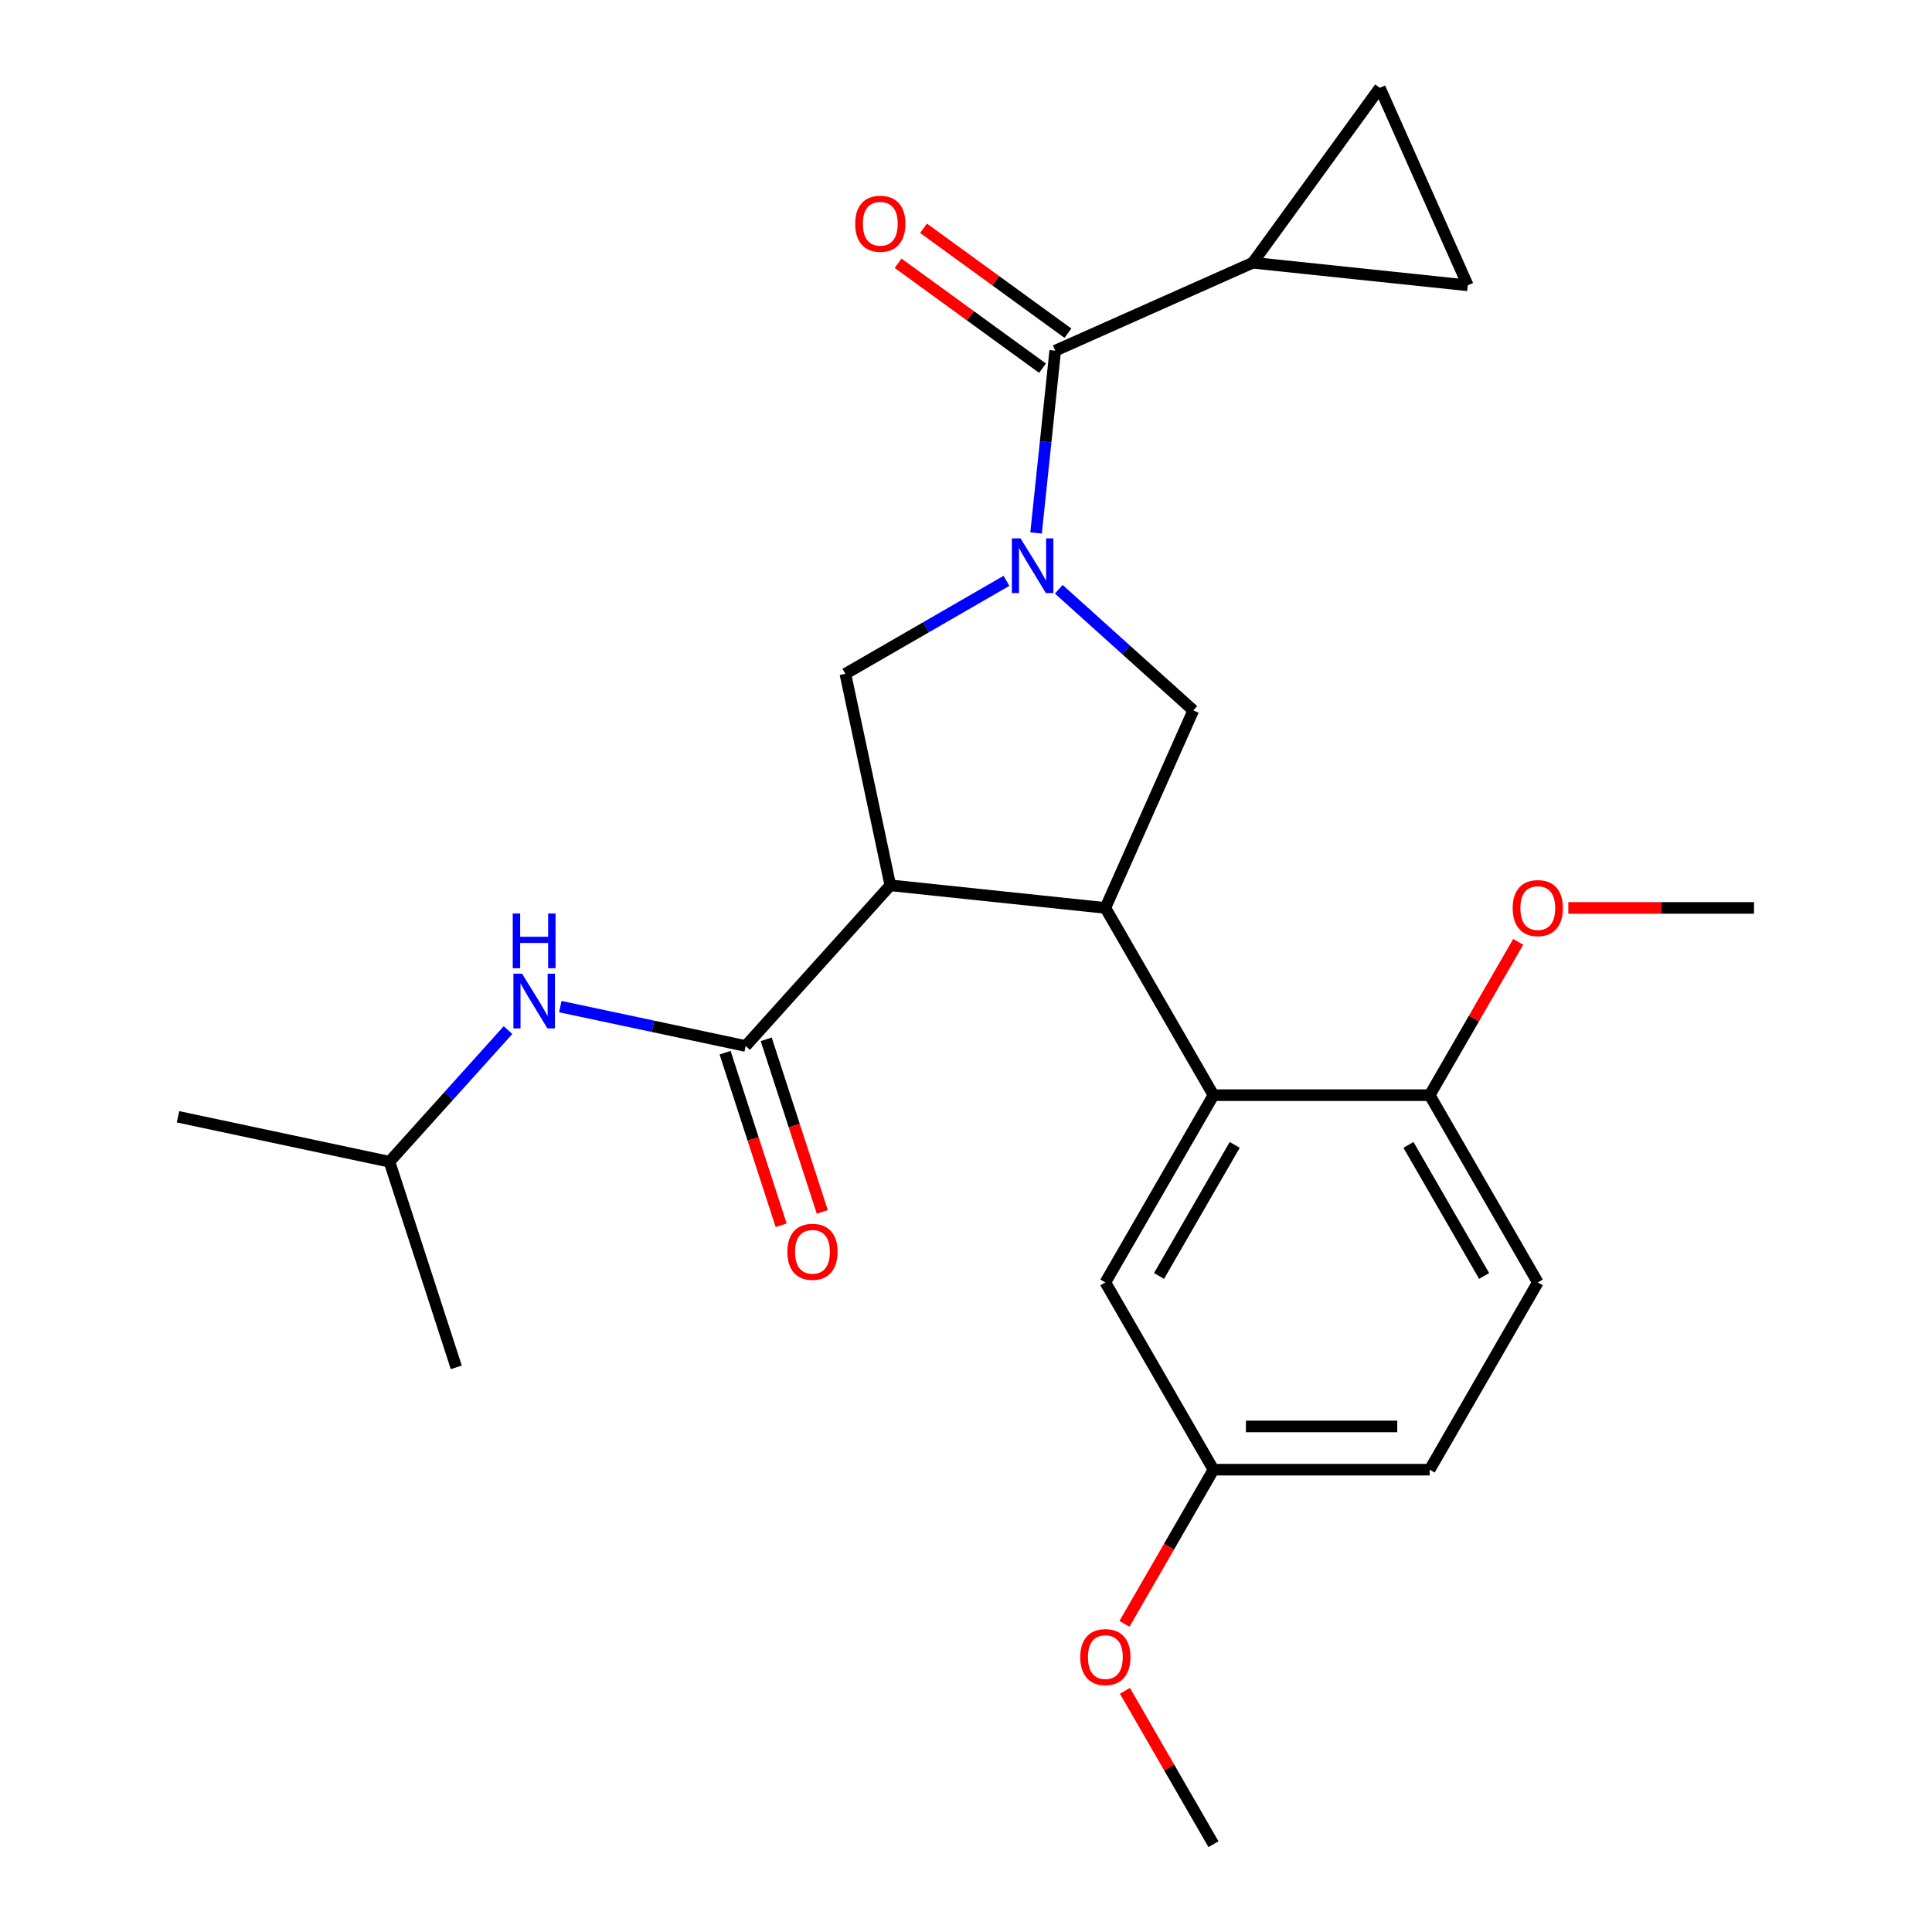 <?xml version='1.0' encoding='iso-8859-1'?>
<svg version='1.1' baseProfile='full'
              xmlns='http://www.w3.org/2000/svg'
                      xmlns:rdkit='http://www.rdkit.org/xml'
                      xmlns:xlink='http://www.w3.org/1999/xlink'
                  xml:space='preserve'
width='1000px' height='1000px' viewBox='0 0 1000 1000'>
<!-- END OF HEADER -->
<rect style='opacity:1.0;fill:#FFFFFF;stroke:none' width='1000' height='1000' x='0' y='0'> </rect>
<path class='bond-0' d='M 648.422,135.995 L 714.203,45.455' style='fill:none;fill-rule:evenodd;stroke:#000000;stroke-width:6px;stroke-linecap:butt;stroke-linejoin:miter;stroke-opacity:1' />
<path class='bond-1' d='M 648.422,135.995 L 759.723,147.694' style='fill:none;fill-rule:evenodd;stroke:#000000;stroke-width:6px;stroke-linecap:butt;stroke-linejoin:miter;stroke-opacity:1' />
<path class='bond-2' d='M 648.422,135.995 L 546.183,181.515' style='fill:none;fill-rule:evenodd;stroke:#000000;stroke-width:6px;stroke-linecap:butt;stroke-linejoin:miter;stroke-opacity:1' />
<path class='bond-3' d='M 548.022,305.006 L 582.838,336.354' style='fill:none;fill-rule:evenodd;stroke:#0000FF;stroke-width:6px;stroke-linecap:butt;stroke-linejoin:miter;stroke-opacity:1' />
<path class='bond-3' d='M 582.838,336.354 L 617.653,367.702' style='fill:none;fill-rule:evenodd;stroke:#000000;stroke-width:6px;stroke-linecap:butt;stroke-linejoin:miter;stroke-opacity:1' />
<path class='bond-4' d='M 536.267,275.859 L 541.225,228.687' style='fill:none;fill-rule:evenodd;stroke:#0000FF;stroke-width:6px;stroke-linecap:butt;stroke-linejoin:miter;stroke-opacity:1' />
<path class='bond-4' d='M 541.225,228.687 L 546.183,181.515' style='fill:none;fill-rule:evenodd;stroke:#000000;stroke-width:6px;stroke-linecap:butt;stroke-linejoin:miter;stroke-opacity:1' />
<path class='bond-5' d='M 520.946,300.633 L 479.255,324.703' style='fill:none;fill-rule:evenodd;stroke:#0000FF;stroke-width:6px;stroke-linecap:butt;stroke-linejoin:miter;stroke-opacity:1' />
<path class='bond-5' d='M 479.255,324.703 L 437.563,348.774' style='fill:none;fill-rule:evenodd;stroke:#000000;stroke-width:6px;stroke-linecap:butt;stroke-linejoin:miter;stroke-opacity:1' />
<path class='bond-6' d='M 552.761,172.461 L 515.389,145.309' style='fill:none;fill-rule:evenodd;stroke:#000000;stroke-width:6px;stroke-linecap:butt;stroke-linejoin:miter;stroke-opacity:1' />
<path class='bond-6' d='M 515.389,145.309 L 478.018,118.157' style='fill:none;fill-rule:evenodd;stroke:#FF0000;stroke-width:6px;stroke-linecap:butt;stroke-linejoin:miter;stroke-opacity:1' />
<path class='bond-6' d='M 539.604,190.569 L 502.233,163.417' style='fill:none;fill-rule:evenodd;stroke:#000000;stroke-width:6px;stroke-linecap:butt;stroke-linejoin:miter;stroke-opacity:1' />
<path class='bond-6' d='M 502.233,163.417 L 464.862,136.265' style='fill:none;fill-rule:evenodd;stroke:#FF0000;stroke-width:6px;stroke-linecap:butt;stroke-linejoin:miter;stroke-opacity:1' />
<path class='bond-7' d='M 714.203,45.455 L 759.723,147.694' style='fill:none;fill-rule:evenodd;stroke:#000000;stroke-width:6px;stroke-linecap:butt;stroke-linejoin:miter;stroke-opacity:1' />
<path class='bond-8' d='M 617.653,367.702 L 572.133,469.941' style='fill:none;fill-rule:evenodd;stroke:#000000;stroke-width:6px;stroke-linecap:butt;stroke-linejoin:miter;stroke-opacity:1' />
<path class='bond-9' d='M 437.563,348.774 L 460.832,458.243' style='fill:none;fill-rule:evenodd;stroke:#000000;stroke-width:6px;stroke-linecap:butt;stroke-linejoin:miter;stroke-opacity:1' />
<path class='bond-10' d='M 460.832,458.243 L 385.946,541.412' style='fill:none;fill-rule:evenodd;stroke:#000000;stroke-width:6px;stroke-linecap:butt;stroke-linejoin:miter;stroke-opacity:1' />
<path class='bond-11' d='M 460.832,458.243 L 572.133,469.941' style='fill:none;fill-rule:evenodd;stroke:#000000;stroke-width:6px;stroke-linecap:butt;stroke-linejoin:miter;stroke-opacity:1' />
<path class='bond-12' d='M 572.133,469.941 L 628.091,566.862' style='fill:none;fill-rule:evenodd;stroke:#000000;stroke-width:6px;stroke-linecap:butt;stroke-linejoin:miter;stroke-opacity:1' />
<path class='bond-13' d='M 201.592,601.312 L 92.123,578.044' style='fill:none;fill-rule:evenodd;stroke:#000000;stroke-width:6px;stroke-linecap:butt;stroke-linejoin:miter;stroke-opacity:1' />
<path class='bond-14' d='M 201.592,601.312 L 236.175,707.749' style='fill:none;fill-rule:evenodd;stroke:#000000;stroke-width:6px;stroke-linecap:butt;stroke-linejoin:miter;stroke-opacity:1' />
<path class='bond-15' d='M 201.592,601.312 L 232.266,567.245' style='fill:none;fill-rule:evenodd;stroke:#000000;stroke-width:6px;stroke-linecap:butt;stroke-linejoin:miter;stroke-opacity:1' />
<path class='bond-15' d='M 232.266,567.245 L 262.94,533.179' style='fill:none;fill-rule:evenodd;stroke:#0000FF;stroke-width:6px;stroke-linecap:butt;stroke-linejoin:miter;stroke-opacity:1' />
<path class='bond-16' d='M 385.946,541.412 L 337.981,531.216' style='fill:none;fill-rule:evenodd;stroke:#000000;stroke-width:6px;stroke-linecap:butt;stroke-linejoin:miter;stroke-opacity:1' />
<path class='bond-16' d='M 337.981,531.216 L 290.015,521.021' style='fill:none;fill-rule:evenodd;stroke:#0000FF;stroke-width:6px;stroke-linecap:butt;stroke-linejoin:miter;stroke-opacity:1' />
<path class='bond-17' d='M 375.303,544.87 L 389.813,589.53' style='fill:none;fill-rule:evenodd;stroke:#000000;stroke-width:6px;stroke-linecap:butt;stroke-linejoin:miter;stroke-opacity:1' />
<path class='bond-17' d='M 389.813,589.53 L 404.324,634.189' style='fill:none;fill-rule:evenodd;stroke:#FF0000;stroke-width:6px;stroke-linecap:butt;stroke-linejoin:miter;stroke-opacity:1' />
<path class='bond-17' d='M 396.59,537.953 L 411.101,582.613' style='fill:none;fill-rule:evenodd;stroke:#000000;stroke-width:6px;stroke-linecap:butt;stroke-linejoin:miter;stroke-opacity:1' />
<path class='bond-17' d='M 411.101,582.613 L 425.612,627.272' style='fill:none;fill-rule:evenodd;stroke:#FF0000;stroke-width:6px;stroke-linecap:butt;stroke-linejoin:miter;stroke-opacity:1' />
<path class='bond-18' d='M 628.091,760.704 L 740.005,760.704' style='fill:none;fill-rule:evenodd;stroke:#000000;stroke-width:6px;stroke-linecap:butt;stroke-linejoin:miter;stroke-opacity:1' />
<path class='bond-18' d='M 644.878,738.321 L 723.218,738.321' style='fill:none;fill-rule:evenodd;stroke:#000000;stroke-width:6px;stroke-linecap:butt;stroke-linejoin:miter;stroke-opacity:1' />
<path class='bond-19' d='M 628.091,760.704 L 572.133,663.783' style='fill:none;fill-rule:evenodd;stroke:#000000;stroke-width:6px;stroke-linecap:butt;stroke-linejoin:miter;stroke-opacity:1' />
<path class='bond-20' d='M 628.091,760.704 L 605.053,800.605' style='fill:none;fill-rule:evenodd;stroke:#000000;stroke-width:6px;stroke-linecap:butt;stroke-linejoin:miter;stroke-opacity:1' />
<path class='bond-20' d='M 605.053,800.605 L 582.016,840.507' style='fill:none;fill-rule:evenodd;stroke:#FF0000;stroke-width:6px;stroke-linecap:butt;stroke-linejoin:miter;stroke-opacity:1' />
<path class='bond-21' d='M 740.005,760.704 L 795.962,663.783' style='fill:none;fill-rule:evenodd;stroke:#000000;stroke-width:6px;stroke-linecap:butt;stroke-linejoin:miter;stroke-opacity:1' />
<path class='bond-22' d='M 795.962,663.783 L 740.005,566.862' style='fill:none;fill-rule:evenodd;stroke:#000000;stroke-width:6px;stroke-linecap:butt;stroke-linejoin:miter;stroke-opacity:1' />
<path class='bond-22' d='M 768.185,660.436 L 729.015,592.592' style='fill:none;fill-rule:evenodd;stroke:#000000;stroke-width:6px;stroke-linecap:butt;stroke-linejoin:miter;stroke-opacity:1' />
<path class='bond-23' d='M 740.005,566.862 L 628.091,566.862' style='fill:none;fill-rule:evenodd;stroke:#000000;stroke-width:6px;stroke-linecap:butt;stroke-linejoin:miter;stroke-opacity:1' />
<path class='bond-24' d='M 740.005,566.862 L 762.915,527.18' style='fill:none;fill-rule:evenodd;stroke:#000000;stroke-width:6px;stroke-linecap:butt;stroke-linejoin:miter;stroke-opacity:1' />
<path class='bond-24' d='M 762.915,527.18 L 785.825,487.499' style='fill:none;fill-rule:evenodd;stroke:#FF0000;stroke-width:6px;stroke-linecap:butt;stroke-linejoin:miter;stroke-opacity:1' />
<path class='bond-25' d='M 628.091,566.862 L 572.133,663.783' style='fill:none;fill-rule:evenodd;stroke:#000000;stroke-width:6px;stroke-linecap:butt;stroke-linejoin:miter;stroke-opacity:1' />
<path class='bond-25' d='M 639.081,592.592 L 599.911,660.436' style='fill:none;fill-rule:evenodd;stroke:#000000;stroke-width:6px;stroke-linecap:butt;stroke-linejoin:miter;stroke-opacity:1' />
<path class='bond-26' d='M 811.76,469.941 L 859.819,469.941' style='fill:none;fill-rule:evenodd;stroke:#FF0000;stroke-width:6px;stroke-linecap:butt;stroke-linejoin:miter;stroke-opacity:1' />
<path class='bond-26' d='M 859.819,469.941 L 907.877,469.941' style='fill:none;fill-rule:evenodd;stroke:#000000;stroke-width:6px;stroke-linecap:butt;stroke-linejoin:miter;stroke-opacity:1' />
<path class='bond-27' d='M 582.27,875.182 L 605.18,914.864' style='fill:none;fill-rule:evenodd;stroke:#FF0000;stroke-width:6px;stroke-linecap:butt;stroke-linejoin:miter;stroke-opacity:1' />
<path class='bond-27' d='M 605.18,914.864 L 628.091,954.545' style='fill:none;fill-rule:evenodd;stroke:#000000;stroke-width:6px;stroke-linecap:butt;stroke-linejoin:miter;stroke-opacity:1' />
<path  class='atom-1' d='M 528.224 278.657
L 537.504 293.657
Q 538.424 295.137, 539.904 297.817
Q 541.384 300.497, 541.464 300.657
L 541.464 278.657
L 545.224 278.657
L 545.224 306.977
L 541.344 306.977
L 531.384 290.577
Q 530.224 288.657, 528.984 286.457
Q 527.784 284.257, 527.424 283.577
L 527.424 306.977
L 523.744 306.977
L 523.744 278.657
L 528.224 278.657
' fill='#0000FF'/>
<path  class='atom-3' d='M 442.642 115.813
Q 442.642 109.013, 446.002 105.213
Q 449.362 101.413, 455.642 101.413
Q 461.922 101.413, 465.282 105.213
Q 468.642 109.013, 468.642 115.813
Q 468.642 122.693, 465.242 126.613
Q 461.842 130.493, 455.642 130.493
Q 449.402 130.493, 446.002 126.613
Q 442.642 122.733, 442.642 115.813
M 455.642 127.293
Q 459.962 127.293, 462.282 124.413
Q 464.642 121.493, 464.642 115.813
Q 464.642 110.253, 462.282 107.453
Q 459.962 104.613, 455.642 104.613
Q 451.322 104.613, 448.962 107.413
Q 446.642 110.213, 446.642 115.813
Q 446.642 121.533, 448.962 124.413
Q 451.322 127.293, 455.642 127.293
' fill='#FF0000'/>
<path  class='atom-12' d='M 270.217 503.983
L 279.497 518.983
Q 280.417 520.463, 281.897 523.143
Q 283.377 525.823, 283.457 525.983
L 283.457 503.983
L 287.217 503.983
L 287.217 532.303
L 283.337 532.303
L 273.377 515.903
Q 272.217 513.983, 270.977 511.783
Q 269.777 509.583, 269.417 508.903
L 269.417 532.303
L 265.737 532.303
L 265.737 503.983
L 270.217 503.983
' fill='#0000FF'/>
<path  class='atom-12' d='M 265.397 472.831
L 269.237 472.831
L 269.237 484.871
L 283.717 484.871
L 283.717 472.831
L 287.557 472.831
L 287.557 501.151
L 283.717 501.151
L 283.717 488.071
L 269.237 488.071
L 269.237 501.151
L 265.397 501.151
L 265.397 472.831
' fill='#0000FF'/>
<path  class='atom-13' d='M 407.53 647.929
Q 407.53 641.129, 410.89 637.329
Q 414.25 633.529, 420.53 633.529
Q 426.81 633.529, 430.17 637.329
Q 433.53 641.129, 433.53 647.929
Q 433.53 654.809, 430.13 658.729
Q 426.73 662.609, 420.53 662.609
Q 414.29 662.609, 410.89 658.729
Q 407.53 654.849, 407.53 647.929
M 420.53 659.409
Q 424.85 659.409, 427.17 656.529
Q 429.53 653.609, 429.53 647.929
Q 429.53 642.369, 427.17 639.569
Q 424.85 636.729, 420.53 636.729
Q 416.21 636.729, 413.85 639.529
Q 411.53 642.329, 411.53 647.929
Q 411.53 653.649, 413.85 656.529
Q 416.21 659.409, 420.53 659.409
' fill='#FF0000'/>
<path  class='atom-21' d='M 782.962 470.021
Q 782.962 463.221, 786.322 459.421
Q 789.682 455.621, 795.962 455.621
Q 802.242 455.621, 805.602 459.421
Q 808.962 463.221, 808.962 470.021
Q 808.962 476.901, 805.562 480.821
Q 802.162 484.701, 795.962 484.701
Q 789.722 484.701, 786.322 480.821
Q 782.962 476.941, 782.962 470.021
M 795.962 481.501
Q 800.282 481.501, 802.602 478.621
Q 804.962 475.701, 804.962 470.021
Q 804.962 464.461, 802.602 461.661
Q 800.282 458.821, 795.962 458.821
Q 791.642 458.821, 789.282 461.621
Q 786.962 464.421, 786.962 470.021
Q 786.962 475.741, 789.282 478.621
Q 791.642 481.501, 795.962 481.501
' fill='#FF0000'/>
<path  class='atom-23' d='M 559.133 857.705
Q 559.133 850.905, 562.493 847.105
Q 565.853 843.305, 572.133 843.305
Q 578.413 843.305, 581.773 847.105
Q 585.133 850.905, 585.133 857.705
Q 585.133 864.585, 581.733 868.505
Q 578.333 872.385, 572.133 872.385
Q 565.893 872.385, 562.493 868.505
Q 559.133 864.625, 559.133 857.705
M 572.133 869.185
Q 576.453 869.185, 578.773 866.305
Q 581.133 863.385, 581.133 857.705
Q 581.133 852.145, 578.773 849.345
Q 576.453 846.505, 572.133 846.505
Q 567.813 846.505, 565.453 849.305
Q 563.133 852.105, 563.133 857.705
Q 563.133 863.425, 565.453 866.305
Q 567.813 869.185, 572.133 869.185
' fill='#FF0000'/>
</svg>
